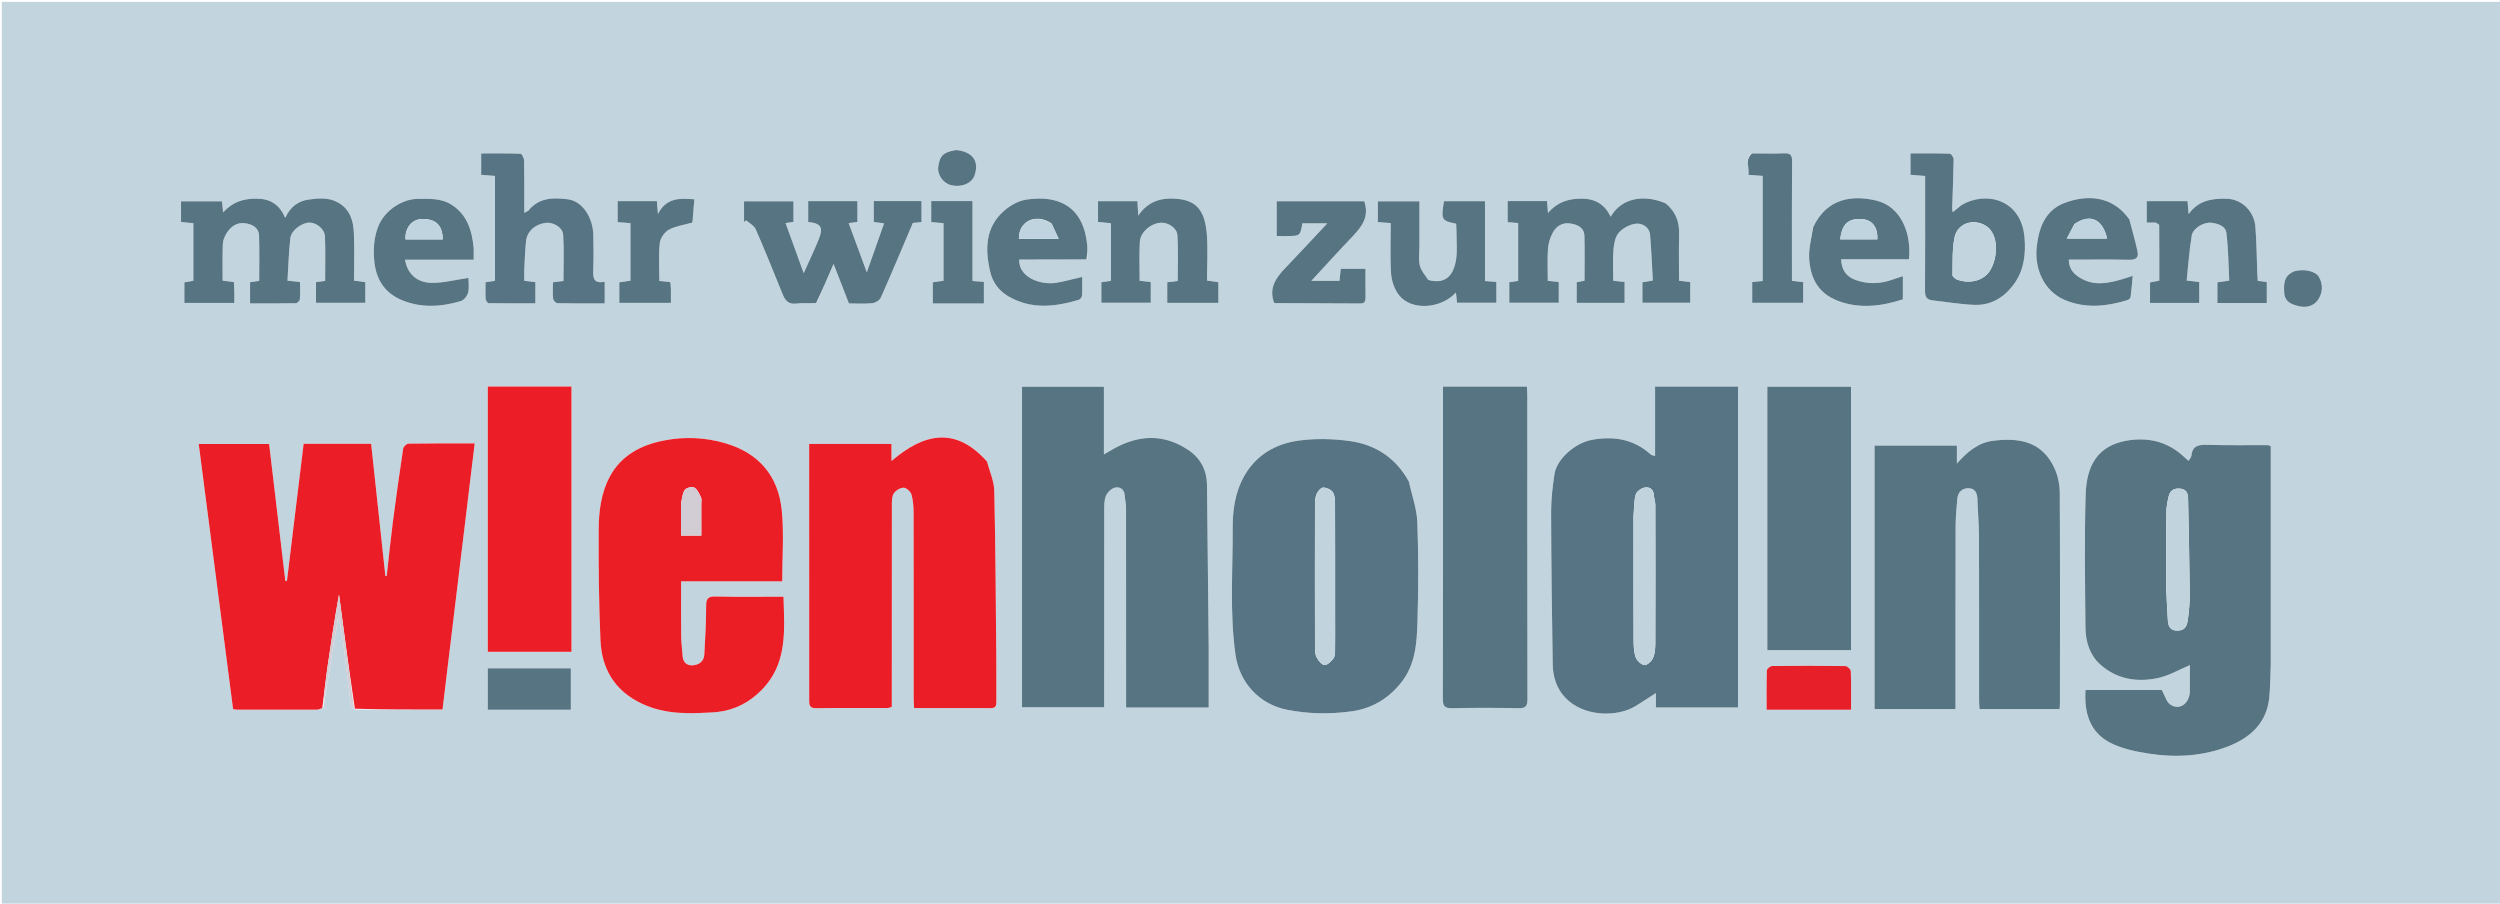 <svg version="1.1" id="Layer_1" xmlns="http://www.w3.org/2000/svg" xmlns:xlink="http://www.w3.org/1999/xlink" x="0px" y="0px"
	 width="100%" viewBox="0 0 1483 536" enable-background="new 0 0 1483 536" xml:space="preserve">
<path fill="#C2D4DE" opacity="1" stroke="none" 
	d="
M919,537 
	C612.705,537 306.909,537 1.057,537 
	C1.057,358.393 1.057,179.787 1.057,1.09 
	C495.212,1.09 989.424,1.09 1483.818,1.09 
	C1483.818,179.667 1483.818,358.333 1483.818,537 
	C1295.786,537 1107.643,537 919,537 
M210.98,420.878 
	C228.222,420.878 245.464,420.878 262.497,420.878 
	C268.901,367.916 275.213,315.71 281.581,263.041 
	C267.588,263.041 254.949,262.966 242.315,263.172 
	C241.212,263.19 239.345,264.93 239.172,266.073 
	C236.972,280.611 234.919,295.173 233.035,309.755 
	C231.664,320.363 230.6,331.01 229.399,341.639 
	C229.134,341.663 228.869,341.687 228.604,341.711 
	C225.788,315.555 222.972,289.399 220.156,263.247 
	C206.458,263.247 193.526,263.247 180.114,263.247 
	C176.792,290.551 173.498,317.63 170.204,344.71 
	C169.89,344.665 169.576,344.619 169.262,344.574 
	C166.06,317.545 162.858,290.516 159.641,263.365 
	C145.725,263.365 132.006,263.365 117.883,263.365 
	C124.713,316.051 131.484,368.282 138.267,420.601 
	C139.21,420.767 139.845,420.976 140.481,420.977 
	C156.307,421.003 172.134,421.027 187.961,420.973 
	C189.035,420.97 190.108,420.357 191.814,419.852 
	C193.55,409.022 195.259,398.187 197.029,387.362 
	C198.202,380.189 199.463,373.03 200.685,365.865 
	C202.175,371.897 203.184,377.84 203.941,383.816 
	C205.412,395.436 206.71,407.077 208.2,418.695 
	C208.3,419.47 209.41,420.116 210.98,420.878 
M1347.012,393.499 
	C1347.012,350.443 1347.012,307.386 1347.012,264.613 
	C1345.788,264.232 1345.472,264.048 1345.156,264.047 
	C1333.328,264.018 1321.494,264.225 1309.675,263.887 
	C1304.517,263.74 1300.529,264.111 1299.936,270.392 
	C1299.846,271.35 1298.912,272.229 1298.219,273.395 
	C1296.643,271.984 1295.436,270.877 1294.2,269.801 
	C1284.723,261.548 1273.441,259.322 1261.547,261.389 
	C1243.742,264.482 1237.7,276.964 1237.208,293.363 
	C1236.419,319.661 1236.86,346.002 1237.09,372.322 
	C1237.161,380.451 1239.578,388.438 1245.632,393.96 
	C1255.501,402.962 1267.821,404.977 1280.509,402.115 
	C1286.884,400.676 1292.793,397.17 1299.037,394.546 
	C1299.037,399.197 1299.036,404.181 1299.037,409.165 
	C1299.037,409.665 1299.081,410.169 1299.035,410.664 
	C1298.383,417.69 1292.771,421.51 1287.432,417.954 
	C1285.135,416.424 1284.281,412.728 1282.387,409.327 
	C1268.185,409.327 1252.803,409.327 1237.121,409.327 
	C1236.273,422.72 1239.606,434.249 1251.665,440.528 
	C1258.652,444.165 1266.939,445.834 1274.847,447.061 
	C1290.607,449.507 1306.456,448.633 1321.402,442.882 
	C1334.532,437.83 1344.596,429.13 1346.127,413.86 
	C1346.77,407.441 1346.737,400.955 1347.012,393.499 
M1030.982,282.5 
	C1030.982,264.771 1030.982,247.041 1030.982,229.35 
	C1014.232,229.35 998.327,229.35 981.798,229.35 
	C981.798,243.195 981.798,256.694 981.798,270.513 
	C980.513,270.095 979.743,270.065 979.307,269.669 
	C969.132,260.419 957.191,258.534 944.104,260.957 
	C934.392,262.755 923.52,272.207 922.144,281.112 
	C920.986,288.602 920.101,296.228 920.12,303.791 
	C920.196,333.887 920.58,363.983 921.069,394.076 
	C921.19,401.504 923.358,408.521 928.686,414.032 
	C939.484,425.202 959.174,425.594 970.166,418.867 
	C973.998,416.522 977.74,414.028 982.284,411.113 
	C982.284,414.614 982.284,417.177 982.284,419.655 
	C998.683,419.655 1014.591,419.655 1030.982,419.655 
	C1030.982,374.03 1030.982,328.765 1030.982,282.5 
M717,383.5 
	C716.667,351.545 716.351,319.59 715.989,287.635 
	C715.889,278.861 712.11,271.762 704.937,266.956 
	C690.136,257.041 675.011,257.909 659.938,266.587 
	C658.491,267.42 657.05,268.263 654.834,269.549 
	C654.834,255.457 654.834,242.522 654.834,229.404 
	C638.396,229.404 622.369,229.404 606.266,229.404 
	C606.266,293.056 606.266,356.295 606.266,419.569 
	C622.6,419.569 638.632,419.569 654.992,419.569 
	C654.992,417.31 654.993,415.493 654.992,413.676 
	C654.99,376.52 654.967,339.363 655.028,302.207 
	C655.032,299.42 655.039,296.362 656.146,293.932 
	C657.07,291.904 659.413,289.654 661.482,289.231 
	C664.269,288.661 666.988,290.131 667.179,293.891 
	C667.297,296.191 667.968,298.474 667.971,300.766 
	C668.022,338.255 668.006,375.745 668.006,413.235 
	C668.006,415.332 668.006,417.429 668.006,419.694 
	C684.669,419.694 700.567,419.694 717,419.694 
	C717,407.743 717,396.121 717,383.5 
M585.231,273.415 
	C566.808,252.809 548.104,256.96 528.825,273.484 
	C528.825,269.682 528.825,266.583 528.825,263.33 
	C512.482,263.33 496.581,263.33 479.992,263.33 
	C479.992,266.25 479.991,268.863 479.992,271.477 
	C479.998,302.47 480.004,333.463 480.009,364.456 
	C480.012,381.286 480.019,398.115 480.009,414.945 
	C480.007,417.731 479.863,420.157 484.027,420.099 
	C498.188,419.902 512.353,420.023 526.516,419.98 
	C527.273,419.978 528.029,419.591 529.012,419.32 
	C529.012,416.978 529.012,414.822 529.012,412.666 
	C529.01,374.841 528.988,337.016 529.053,299.192 
	C529.057,296.928 529.118,294.221 530.303,292.526 
	C531.486,290.836 534.155,289.244 536.105,289.32 
	C537.75,289.385 540.218,291.647 540.699,293.385 
	C541.7,297.002 541.937,300.915 541.945,304.707 
	C542.018,341.199 541.974,377.691 541.98,414.183 
	C541.981,415.964 542.129,417.746 542.231,420.036 
	C557.746,420.036 572.865,420.025 587.985,420.046 
	C590.858,420.05 591.041,418.239 591.03,416.033 
	C590.984,407.369 591.088,398.703 591.006,390.039 
	C590.695,357.079 590.531,324.115 589.804,291.164 
	C589.677,285.426 587.094,279.743 585.231,273.415 
M1111.987,303.5 
	C1111.987,342.551 1111.987,381.603 1111.987,420.634 
	C1128.458,420.634 1144.021,420.634 1160.001,420.634 
	C1160.001,418.271 1160,416.297 1160.001,414.323 
	C1160.01,380.343 1159.976,346.363 1160.072,312.383 
	C1160.087,306.931 1160.573,301.472 1161.05,296.034 
	C1161.402,292.036 1163.831,289.507 1167.824,289.622 
	C1171.635,289.731 1172.905,292.536 1173.012,296.154 
	C1173.227,303.45 1173.919,310.74 1173.943,318.033 
	C1174.049,350.514 1173.984,382.995 1173.998,415.476 
	C1173.999,417.228 1174.16,418.981 1174.241,420.631 
	C1190.434,420.631 1206.007,420.631 1221.729,420.631 
	C1221.826,419.459 1221.952,418.652 1221.952,417.844 
	C1221.972,376.036 1222.08,334.227 1221.861,292.419 
	C1221.836,287.586 1220.822,282.386 1218.839,278.002 
	C1211.576,261.952 1198.021,259.435 1182.168,261.487 
	C1173.645,262.59 1167.254,267.721 1160.823,274.959 
	C1160.823,270.515 1160.823,267.465 1160.823,264.329 
	C1144.372,264.329 1128.474,264.329 1111.987,264.329 
	C1111.987,277.276 1111.987,289.888 1111.987,303.5 
M835.462,285.182 
	C827.861,271.428 815.753,263.719 800.668,261.622 
	C790.79,260.249 780.439,260.014 770.577,261.334 
	C756.832,263.174 745.184,269.765 738.023,282.458 
	C732.645,291.992 731.187,302.733 731.236,313.181 
	C731.353,338.229 729.354,363.334 732.893,388.342 
	C735.249,404.997 747.083,417.864 763.654,421.072 
	C776.341,423.528 789.031,423.749 801.781,421.958 
	C813.787,420.273 823.372,414.58 831.03,405.078 
	C839.679,394.345 840.459,381.529 840.844,368.862 
	C841.441,349.222 841.489,329.532 840.766,309.9 
	C840.469,301.828 837.564,293.851 835.462,285.182 
M425.623,422.171 
	C435.971,421.276 444.565,416.575 451.715,409.38 
	C467.257,393.737 465.346,373.941 464.757,353.965 
	C451.014,353.965 437.716,354.176 424.431,353.849 
	C419.857,353.736 418.899,355.235 418.891,359.507 
	C418.874,369.118 418.36,378.735 417.801,388.335 
	C417.557,392.529 414.36,394.537 410.672,394.677 
	C407.488,394.798 405.122,392.885 404.92,389.17 
	C404.714,385.386 404.114,381.614 404.072,377.832 
	C403.953,367.063 404.03,356.292 404.03,344.861 
	C424.682,344.861 444.713,344.861 464.013,344.861 
	C464.013,330.418 465.101,316.545 463.758,302.911 
	C461.739,282.409 450.26,268.737 430.043,262.874 
	C418.185,259.435 406.131,258.95 394.191,261.242 
	C380.615,263.849 368.663,269.863 361.762,282.692 
	C356.547,292.387 355.21,303.255 355.143,313.984 
	C355.005,335.931 355.252,357.903 356.2,379.828 
	C356.938,396.925 364.809,409.973 380.934,417.495 
	C395.078,424.093 409.901,423.46 425.623,422.171 
M855.986,261.5 
	C855.986,312.48 856.037,363.46 855.895,414.44 
	C855.883,418.727 856.837,420.227 861.39,420.12 
	C874.544,419.81 887.714,419.841 900.87,420.106 
	C905.164,420.193 906.101,418.71 906.093,414.681 
	C905.976,354.704 906.013,294.728 906,234.751 
	C906,232.985 905.852,231.219 905.768,229.33 
	C889.021,229.33 872.791,229.33 855.986,229.33 
	C855.986,239.936 855.986,250.218 855.986,261.5 
M338.995,316.5 
	C338.995,287.437 338.995,258.375 338.995,229.304 
	C321.919,229.304 305.684,229.304 289.364,229.304 
	C289.364,281.967 289.364,334.303 289.364,386.661 
	C305.989,386.661 322.22,386.661 338.995,386.661 
	C338.995,363.377 338.995,340.438 338.995,316.5 
M1098.013,375.469 
	C1098.013,326.745 1098.013,278.021 1098.013,229.422 
	C1080.836,229.422 1064.602,229.422 1048.373,229.422 
	C1048.373,281.74 1048.373,333.629 1048.373,385.667 
	C1064.991,385.667 1081.22,385.667 1098.014,385.667 
	C1098.014,382.372 1098.014,379.413 1098.013,375.469 
M139.011,172.571 
	C138.931,170.806 138.851,169.04 138.776,167.38 
	C136.276,167.048 134.349,166.793 132.063,166.49 
	C132.063,159.087 131.887,151.95 132.167,144.832 
	C132.254,142.629 133.238,140.264 134.414,138.343 
	C136.883,134.309 140.634,131.738 145.489,132.44 
	C149.557,133.029 153.507,134.951 153.671,139.778 
	C153.974,148.69 153.757,157.619 153.757,166.584 
	C151.668,166.909 150.079,167.156 148.335,167.427 
	C148.335,171.607 148.335,175.506 148.335,179.979 
	C157.599,179.979 166.549,180.044 175.495,179.874 
	C176.34,179.858 177.803,178.421 177.874,177.554 
	C178.153,174.153 177.988,170.717 177.988,167.359 
	C175.278,167.044 173.36,166.822 170.534,166.494 
	C171.081,157.816 171.277,149.399 172.268,141.078 
	C172.806,136.559 179.237,132.032 183.562,132.035 
	C187.692,132.037 192.554,135.807 192.757,140.249 
	C193.156,149.003 192.874,157.789 192.874,166.632 
	C190.736,166.92 189.137,167.135 187.455,167.362 
	C187.455,171.644 187.455,175.668 187.455,179.638 
	C197.48,179.638 207.056,179.638 216.702,179.638 
	C216.702,175.34 216.702,171.424 216.702,167.396 
	C214.373,167.078 212.315,166.797 210.013,166.483 
	C210.013,156.79 210.319,147.462 209.913,138.165 
	C209.605,131.092 207.777,124.467 200.949,120.373 
	C195.198,116.925 189.014,117.564 183.001,118.395 
	C176.913,119.236 172.127,122.7 169.209,129.256 
	C165.735,121.254 160.334,117.876 152.141,117.833 
	C144.419,117.792 137.924,119.748 132.361,126.018 
	C132.073,123.28 131.872,121.374 131.666,119.414 
	C123.392,119.414 115.356,119.414 107.391,119.414 
	C107.391,123.793 107.391,127.702 107.391,131.678 
	C110.022,131.938 112.281,132.16 114.713,132.4 
	C114.713,143.991 114.713,155.231 114.713,166.527 
	C112.689,166.9 110.974,167.216 109.369,167.512 
	C109.369,171.767 109.369,175.676 109.369,179.699 
	C119.322,179.699 128.895,179.699 139.011,179.699 
	C139.011,177.427 139.011,175.468 139.011,172.571 
M987.817,120.44 
	C977.839,115.984 962.856,115.753 955.445,128.556 
	C951.922,121.3 946.459,117.844 938.137,117.83 
	C930.186,117.816 923.621,119.986 918.268,126.347 
	C918.043,123.659 917.867,121.563 917.677,119.284 
	C909.708,119.284 902.142,119.284 894.338,119.284 
	C894.338,123.642 894.338,127.688 894.338,131.791 
	C896.62,131.98 898.553,132.14 900.575,132.308 
	C900.575,143.998 900.575,155.356 900.575,166.652 
	C898.545,166.948 896.953,167.181 895.308,167.421 
	C895.308,171.65 895.308,175.558 895.308,179.58 
	C905.325,179.58 915.013,179.58 924.646,179.58 
	C924.646,175.206 924.646,171.288 924.646,167.304 
	C922.375,167.062 920.448,166.857 918.138,166.611 
	C918.138,160.061 917.835,153.756 918.263,147.502 
	C918.482,144.306 919.563,140.966 921.054,138.108 
	C923.076,134.232 926.814,131.892 931.212,132.522 
	C935.329,133.112 939.718,134.672 939.867,139.946 
	C940.115,148.728 939.934,157.523 939.934,166.52 
	C938.154,166.853 936.759,167.114 935.295,167.388 
	C935.295,171.617 935.295,175.527 935.295,179.648 
	C944.972,179.648 954.339,179.648 963.701,179.648 
	C963.701,175.348 963.701,171.423 963.701,167.344 
	C961.363,167.067 959.317,166.824 956.959,166.544 
	C956.959,160.151 956.6,154.145 957.095,148.209 
	C957.389,144.674 958.115,140.434 960.301,137.992 
	C962.765,135.241 966.99,132.982 970.629,132.68 
	C974.109,132.392 978.404,134.632 978.813,139.228 
	C979.617,148.246 979.93,157.307 980.449,166.394 
	C977.727,166.872 976.013,167.173 974.28,167.478 
	C974.28,171.725 974.28,175.642 974.28,179.589 
	C983.953,179.589 993.321,179.589 1002.655,179.589 
	C1002.655,175.235 1002.655,171.32 1002.655,167.34 
	C1000.384,167.074 998.456,166.848 996.008,166.561 
	C996.008,157.215 995.827,148.096 996.065,138.989 
	C996.256,131.691 994.099,125.609 987.817,120.44 
M484.567,179.564 
	C487.815,172.023 491.062,164.481 494.472,156.561 
	C497.624,164.668 500.595,172.313 503.586,180.007 
	C508.485,180.007 513.01,180.333 517.447,179.85 
	C519.281,179.651 521.808,178.107 522.518,176.508 
	C529.027,161.86 535.206,147.066 541.513,132.24 
	C543.204,132.071 544.823,131.91 546.635,131.729 
	C546.635,127.487 546.635,123.441 546.635,119.292 
	C537.018,119.292 527.781,119.292 518.326,119.292 
	C518.326,123.658 518.326,127.713 518.326,131.669 
	C520.407,131.955 522.134,132.193 524.427,132.508 
	C521.024,142.154 517.801,151.29 514.191,161.523 
	C510.339,151.075 506.927,141.82 503.427,132.325 
	C505.312,132.09 506.898,131.892 508.62,131.677 
	C508.62,127.474 508.62,123.423 508.62,119.317 
	C498.658,119.317 489.083,119.317 479.421,119.317 
	C479.421,123.683 479.421,127.708 479.421,131.679 
	C486.877,132.441 488.481,134.776 485.819,141.565 
	C483.253,148.11 480.142,154.442 476.747,162.04 
	C472.925,151.459 469.498,141.975 466.013,132.326 
	C467.837,132.046 469.254,131.829 470.678,131.611 
	C470.678,127.387 470.678,123.475 470.678,119.415 
	C460.653,119.415 450.963,119.415 441.363,119.415 
	C441.363,123.8 441.363,127.722 441.363,131.644 
	C441.787,131.324 442.212,131.004 442.637,130.684 
	C444.569,132.437 447.342,133.824 448.294,136.006 
	C453.855,148.738 459.016,161.647 464.251,174.52 
	C465.743,178.189 467.694,180.651 472.297,180.089 
	C476.074,179.628 479.943,179.925 484.567,179.564 
M310.978,159.426 
	C311.317,153.976 311.476,148.507 312.043,143.081 
	C312.66,137.166 317.503,132.901 323.907,132.173 
	C328.071,131.7 333.764,134.858 334.05,139.135 
	C334.662,148.284 334.237,157.502 334.237,166.689 
	C332.15,166.945 330.244,167.178 327.994,167.453 
	C327.994,170.945 327.78,174.106 328.117,177.207 
	C328.226,178.213 329.759,179.845 330.669,179.865 
	C339.933,180.062 349.202,179.985 358.709,179.985 
	C358.709,175.429 358.709,171.527 358.709,167.145 
	C351.329,168.567 351.791,163.941 351.948,159.159 
	C352.16,152.673 352.084,146.174 351.977,139.682 
	C351.798,128.903 345.389,119.284 336.941,118.233 
	C328.457,117.178 319.849,117.049 313.612,124.75 
	C313.18,125.283 312.36,125.502 311.002,126.276 
	C311.002,123.888 311.003,122.279 311.002,120.669 
	C310.996,112.178 311.088,103.686 310.885,95.2 
	C310.851,93.791 309.575,91.233 308.795,91.203 
	C301.043,90.902 293.274,91.021 285.444,91.021 
	C285.444,95.683 285.444,99.704 285.444,103.721 
	C288.496,103.959 291.078,104.16 293.633,104.358 
	C293.633,125.427 293.633,145.979 293.633,166.601 
	C291.683,166.891 290.088,167.129 288.007,167.439 
	C288.007,170.919 287.877,174.217 288.096,177.492 
	C288.153,178.346 289.284,179.827 289.942,179.838 
	C299.179,179.993 308.419,179.944 317.588,179.944 
	C317.588,175.201 317.588,171.298 317.588,167.371 
	C315.275,167.089 313.357,166.856 310.972,166.566 
	C310.972,164.32 310.972,162.356 310.978,159.426 
M1163.279,121.827 
	C1161.727,123.106 1160.175,124.385 1158.347,125.892 
	C1158.221,124.923 1158.012,124.15 1158.036,123.384 
	C1158.34,113.779 1158.761,104.175 1158.897,94.568 
	C1158.914,93.392 1157.485,91.192 1156.669,91.165 
	C1148.924,90.903 1141.167,91.009 1133.311,91.009 
	C1133.311,95.654 1133.311,99.56 1133.311,103.707 
	C1136.336,103.942 1139.047,104.153 1141.988,104.381 
	C1141.988,106.784 1141.988,108.605 1141.988,110.426 
	C1141.989,131.07 1142.069,151.715 1141.91,172.357 
	C1141.884,175.764 1142.696,177.761 1146.236,178.156 
	C1154.576,179.088 1162.894,180.536 1171.256,180.856 
	C1181.292,181.24 1189.119,176.225 1194.841,168.285 
	C1200.757,160.077 1201.769,150.411 1200.93,140.73 
	C1198.993,118.387 1178.35,113.067 1163.279,121.827 
M1279.268,132.072 
	C1279.814,132.584 1280.831,133.092 1280.835,133.609 
	C1280.927,144.554 1280.905,155.499 1280.905,166.469 
	C1278.713,166.897 1276.997,167.231 1275.396,167.544 
	C1275.396,171.783 1275.396,175.682 1275.396,179.696 
	C1285.361,179.696 1294.934,179.696 1304.591,179.696 
	C1304.591,175.334 1304.591,171.304 1304.591,167.331 
	C1302.25,167.045 1300.319,166.81 1297.137,166.422 
	C1298.108,157.32 1298.684,148.452 1300.141,139.732 
	C1300.865,135.393 1307.193,131.614 1311.789,132.141 
	C1315.599,132.578 1320.169,134.048 1320.674,138.049 
	C1321.862,147.475 1321.9,157.046 1322.398,166.462 
	C1319.209,166.914 1317.291,167.186 1315.359,167.46 
	C1315.359,171.694 1315.359,175.594 1315.359,179.73 
	C1325.281,179.73 1334.853,179.73 1344.656,179.73 
	C1344.656,175.392 1344.656,171.34 1344.656,167.329 
	C1342.715,167.061 1341.118,166.841 1339.293,166.59 
	C1339.2,165.053 1339.097,163.76 1339.046,162.465 
	C1338.687,153.18 1338.601,143.875 1337.906,134.615 
	C1337.296,126.485 1330.904,117.938 1320.248,117.841 
	C1311.619,117.763 1303.953,119.048 1298.282,127.008 
	C1298.018,123.852 1297.831,121.606 1297.641,119.33 
	C1289.277,119.33 1281.375,119.33 1273.443,119.33 
	C1273.443,123.713 1273.443,127.742 1273.443,132.023 
	C1275.378,132.023 1276.869,132.023 1279.268,132.072 
M659.012,146.506 
	C659.012,153.252 659.012,159.997 659.012,166.588 
	C656.529,166.95 654.939,167.182 653.32,167.418 
	C653.32,171.658 653.32,175.57 653.32,179.575 
	C663.342,179.575 673.033,179.575 682.635,179.575 
	C682.635,175.194 682.635,171.278 682.635,167.345 
	C680.34,167.069 678.412,166.838 676.041,166.553 
	C676.041,158.664 675.713,151.024 676.148,143.428 
	C676.481,137.599 682.864,132.332 688.774,132.109 
	C693.006,131.95 698.186,135.217 698.456,139.586 
	C699.014,148.604 698.624,157.68 698.624,166.647 
	C696.166,166.966 694.252,167.214 692.415,167.453 
	C692.415,171.778 692.415,175.672 692.415,179.672 
	C702.723,179.672 712.623,179.672 722.736,179.672 
	C722.736,175.408 722.736,171.496 722.736,167.419 
	C720.443,167.085 718.386,166.785 716.015,166.44 
	C716.015,156.993 716.612,147.809 715.875,138.732 
	C714.781,125.262 709.925,119.288 699.338,118.066 
	C689.98,116.986 681.462,118.681 675.19,127.919 
	C674.998,124.314 674.863,121.798 674.734,119.366 
	C666.555,119.366 658.985,119.366 651.355,119.366 
	C651.355,123.694 651.355,127.6 651.355,131.646 
	C653.936,131.908 656.19,132.138 659.01,132.424 
	C659.01,136.933 659.01,141.222 659.012,146.506 
M846.845,165.926 
	C845.235,163.099 842.88,160.437 842.207,157.402 
	C841.396,153.749 842.013,149.779 842.013,145.946 
	C842.013,137.166 842.013,128.386 842.013,119.414 
	C833.359,119.414 825.34,119.414 817.345,119.414 
	C817.345,123.772 817.345,127.693 817.345,131.755 
	C819.947,131.953 822.211,132.126 824.987,132.337 
	C824.987,142.549 824.518,152.537 825.202,162.445 
	C825.503,166.798 827.237,171.706 829.91,175.115 
	C837.155,184.357 854.602,183.363 863.653,173.528 
	C863.89,175.648 864.099,177.52 864.332,179.597 
	C872.242,179.597 879.946,179.597 887.645,179.597 
	C887.645,175.253 887.645,171.33 887.645,167.244 
	C885.392,167.069 883.461,166.919 880.891,166.72 
	C880.891,150.78 880.891,135.067 880.891,119.352 
	C872.315,119.352 864.408,119.352 856.573,119.352 
	C854.748,130.358 855.092,131.002 863.767,132.687 
	C863.839,134.212 863.982,135.834 863.98,137.456 
	C863.972,142.953 864.541,148.542 863.74,153.926 
	C862.159,164.555 856.342,168.638 846.845,165.926 
M1075.375,135.14 
	C1074.585,141.167 1072.869,147.245 1073.196,153.211 
	C1073.904,166.164 1079.511,174.317 1090.15,178.417 
	C1102.95,183.35 1116.023,181.726 1128.777,177.568 
	C1128.777,172.88 1128.777,168.624 1128.777,163.849 
	C1126.519,164.581 1124.633,165.128 1122.793,165.8 
	C1115.551,168.447 1108.298,168.72 1100.961,166.163 
	C1095.318,164.197 1092.382,160.276 1092.161,153.795 
	C1105.588,153.795 1119.004,153.795 1132.368,153.795 
	C1134.02,138.295 1127.557,122.433 1113.033,118.983 
	C1099.344,115.73 1083.812,117.145 1075.375,135.14 
M281.003,146.66 
	C279.971,136.432 277.008,127.201 267.693,121.349 
	C261.572,117.503 254.697,117.944 247.884,117.971 
	C238.369,118.009 228.205,125.021 224.582,133.839 
	C221.884,140.405 221.4,147.103 221.945,154.098 
	C222.822,165.358 227.902,173.693 238.406,178.043 
	C249.912,182.809 261.76,182.094 273.421,178.571 
	C275.245,178.02 277.209,175.497 277.698,173.535 
	C278.423,170.627 277.886,167.406 277.886,164.858 
	C270.203,165.963 263.073,167.894 255.975,167.782 
	C247.104,167.641 241.603,162.23 240.266,154.089 
	C253.718,154.089 267.084,154.089 281.003,154.089 
	C281.003,151.48 281.003,149.531 281.003,146.66 
M1262.935,129.744 
	C1252.812,115.548 1237.271,115.553 1224.538,120.44 
	C1212.945,124.889 1209.3,135.631 1208.147,146.865 
	C1206.923,158.789 1211.93,172.541 1224.939,177.989 
	C1237.123,183.092 1249.52,181.845 1261.812,178.077 
	C1262.619,177.83 1263.76,177.029 1263.852,176.362 
	C1264.4,172.37 1264.685,168.342 1265.124,163.624 
	C1262.51,164.474 1260.808,165.083 1259.075,165.582 
	C1251.002,167.903 1242.873,169.734 1234.909,165.392 
	C1230.644,163.066 1227.239,159.926 1227.209,154.015 
	C1239.458,154.015 1251.272,153.837 1263.076,154.112 
	C1267.172,154.207 1268.805,152.766 1267.958,148.985 
	C1266.563,142.755 1264.841,136.599 1262.935,129.744 
M644.928,153.743 
	C644.944,150.917 645.211,148.067 644.937,145.269 
	C642.725,122.715 628.249,115.435 608.712,118.429 
	C604.248,119.113 599.56,121.686 596.054,124.661 
	C584.221,134.703 584.251,148.172 587.51,161.691 
	C588.877,167.362 592.503,172.465 598.018,175.7 
	C611.636,183.688 625.713,182.086 639.91,177.852 
	C640.761,177.598 641.81,176.265 641.863,175.381 
	C642.082,171.683 641.955,167.965 641.955,164.272 
	C636.268,165.579 631.512,166.917 626.668,167.733 
	C617.188,169.332 604.023,164.391 604.61,153.942 
	C617.738,153.942 630.89,153.942 644.928,153.743 
M763.48,140.014 
	C771.308,139.99 771.308,139.99 772.548,132.497 
	C776.981,132.497 781.426,132.497 787.353,132.497 
	C778.467,141.959 770.612,150.464 762.595,158.814 
	C757.014,164.628 752.567,170.692 755.716,179.453 
	C755.874,179.534 756.159,179.804 756.445,179.805 
	C773.255,179.883 790.066,179.908 806.876,180.027 
	C809.755,180.047 810.058,178.436 810.032,176.176 
	C809.967,170.604 810.011,165.031 810.011,159.447 
	C805.343,159.447 800.311,159.447 795.349,159.447 
	C795.055,162.187 794.815,164.435 794.584,166.592 
	C788.982,166.592 783.819,166.592 777.886,166.592 
	C786.428,157.362 794.294,148.63 802.426,140.154 
	C808.034,134.31 812.393,128.268 809.261,119.391 
	C792.029,119.391 774.687,119.391 757.335,119.391 
	C757.335,126.379 757.335,132.955 757.335,140.017 
	C759.297,140.017 760.923,140.017 763.48,140.014 
M1038.847,91.03 
	C1034.77,94.974 1037.951,99.462 1037.136,103.705 
	C1040.479,103.957 1043.062,104.152 1045.639,104.346 
	C1045.639,125.407 1045.639,145.953 1045.639,166.668 
	C1043.366,166.906 1041.438,167.107 1039.408,167.32 
	C1039.408,171.618 1039.408,175.644 1039.408,179.628 
	C1049.73,179.628 1059.626,179.628 1069.645,179.628 
	C1069.645,175.327 1069.645,171.428 1069.645,167.352 
	C1067.403,167.11 1065.483,166.903 1062.974,166.633 
	C1062.974,164.314 1062.974,162.191 1062.974,160.067 
	C1062.971,138.594 1062.872,117.121 1063.055,95.649 
	C1063.087,91.832 1061.985,90.77 1058.258,90.952 
	C1052.115,91.252 1045.945,91.012 1038.847,91.03 
M373.987,138.616 
	C373.987,147.884 373.987,157.153 373.987,166.508 
	C371.335,166.894 369.282,167.192 367.372,167.47 
	C367.372,171.795 367.372,175.7 367.372,179.663 
	C377.654,179.663 387.551,179.663 397.991,179.663 
	C397.991,176.685 398.026,174.062 397.976,171.44 
	C397.952,170.152 397.773,168.867 397.647,167.372 
	C395.479,167.137 393.555,166.929 391.125,166.666 
	C391.125,159.056 390.627,151.573 391.375,144.217 
	C391.666,141.352 394.177,137.702 396.718,136.309 
	C400.765,134.09 405.684,133.461 410.745,132.014 
	C411.055,128.331 411.468,123.445 411.908,118.219 
	C403.399,117.598 395.308,117.053 390.284,126.943 
	C390.027,123.718 389.854,121.549 389.677,119.327 
	C381.607,119.327 374.046,119.327 366.389,119.327 
	C366.389,123.727 366.389,127.766 366.389,131.764 
	C369.057,131.978 371.319,132.159 373.987,132.374 
	C373.987,134.387 373.987,136.021 373.987,138.616 
M564.521,180.014 
	C570.931,180.014 577.342,180.014 583.634,180.014 
	C583.634,175.19 583.634,171.27 583.634,167.227 
	C581.353,167.044 579.425,166.888 576.885,166.683 
	C576.885,150.75 576.885,135.063 576.885,119.286 
	C568.339,119.286 560.437,119.286 552.396,119.286 
	C552.396,123.628 552.396,127.659 552.396,131.744 
	C555.052,131.975 557.3,132.17 559.706,132.378 
	C559.706,143.996 559.706,155.217 559.706,166.558 
	C557.361,166.891 555.301,167.184 553.333,167.464 
	C553.333,171.738 553.333,175.645 553.333,180.014 
	C556.948,180.014 560.238,180.014 564.521,180.014 
M1071.5,421.008 
	C1080.245,421.008 1088.991,421.008 1098.044,421.008 
	C1098.044,412.764 1098.181,405.448 1097.896,398.147 
	C1097.853,397.051 1095.848,395.131 1094.728,395.115 
	C1080.244,394.908 1065.756,394.92 1051.271,395.093 
	C1050.161,395.106 1048.146,396.723 1048.115,397.647 
	C1047.856,405.235 1047.969,412.834 1047.969,421.008 
	C1055.927,421.008 1063.214,421.008 1071.5,421.008 
M296.581,421.007 
	C310.617,421.007 324.653,421.007 338.616,421.007 
	C338.616,412.254 338.616,404.367 338.616,396.465 
	C321.897,396.465 305.577,396.465 289.357,396.465 
	C289.357,404.808 289.357,412.704 289.357,421.007 
	C291.678,421.007 293.641,421.007 296.581,421.007 
M1360.841,161.013 
	C1354.64,163.28 1354.697,168.435 1354.991,173.697 
	C1355.281,178.891 1359.061,180.452 1363.234,181.534 
	C1367.718,182.698 1372.125,181.776 1374.769,178.223 
	C1377.854,174.078 1378.284,168.919 1375.544,164.193 
	C1373.595,160.832 1366.741,159.352 1360.841,161.013 
M566.647,88.995 
	C559.486,90.291 557.518,92.235 556.564,98.954 
	C555.923,103.471 559.35,108.537 563.864,109.745 
	C570.117,111.417 576.458,108.881 578.115,104.045 
	C581.003,95.615 577.044,90.008 566.647,88.995 
z"/>
<path fill="#EB1D27" opacity="1" stroke="none" 
	d="
M191.182,420.028 
	C190.108,420.357 189.035,420.97 187.961,420.973 
	C172.134,421.027 156.307,421.003 140.481,420.977 
	C139.845,420.976 139.21,420.767 138.267,420.601 
	C131.484,368.282 124.713,316.051 117.883,263.365 
	C132.006,263.365 145.725,263.365 159.641,263.365 
	C162.858,290.516 166.06,317.545 169.262,344.574 
	C169.576,344.619 169.89,344.665 170.204,344.71 
	C173.498,317.63 176.792,290.551 180.114,263.247 
	C193.526,263.247 206.458,263.247 220.156,263.247 
	C222.972,289.399 225.788,315.555 228.604,341.711 
	C228.869,341.687 229.134,341.663 229.399,341.639 
	C230.6,331.01 231.664,320.363 233.035,309.755 
	C234.919,295.173 236.972,280.611 239.172,266.073 
	C239.345,264.93 241.212,263.19 242.315,263.172 
	C254.949,262.966 267.588,263.041 281.581,263.041 
	C275.213,315.71 268.901,367.916 262.497,420.878 
	C245.464,420.878 228.222,420.878 210.517,420.423 
	C207.07,397.539 204.085,375.11 201.101,352.682 
	C198.522,367.08 196.328,381.29 194.29,395.522 
	C193.123,403.672 192.21,411.858 191.182,420.028 
z"/>
<path fill="#577483" opacity="1" stroke="none" 
	d="
M1347.012,393.999 
	C1346.737,400.955 1346.77,407.441 1346.127,413.86 
	C1344.596,429.13 1334.532,437.83 1321.402,442.882 
	C1306.456,448.633 1290.607,449.507 1274.847,447.061 
	C1266.939,445.834 1258.652,444.165 1251.665,440.528 
	C1239.606,434.249 1236.273,422.72 1237.121,409.327 
	C1252.803,409.327 1268.185,409.327 1282.387,409.327 
	C1284.281,412.728 1285.135,416.424 1287.432,417.954 
	C1292.771,421.51 1298.383,417.69 1299.035,410.664 
	C1299.081,410.169 1299.037,409.665 1299.037,409.165 
	C1299.036,404.181 1299.037,399.197 1299.037,394.546 
	C1292.793,397.17 1286.884,400.676 1280.509,402.115 
	C1267.821,404.977 1255.501,402.962 1245.632,393.96 
	C1239.578,388.438 1237.161,380.451 1237.09,372.322 
	C1236.86,346.002 1236.419,319.661 1237.208,293.363 
	C1237.7,276.964 1243.742,264.482 1261.547,261.389 
	C1273.441,259.322 1284.723,261.548 1294.2,269.801 
	C1295.436,270.877 1296.643,271.984 1298.219,273.395 
	C1298.912,272.229 1299.846,271.35 1299.936,270.392 
	C1300.529,264.111 1304.517,263.74 1309.675,263.887 
	C1321.494,264.225 1333.328,264.018 1345.156,264.047 
	C1345.472,264.048 1345.788,264.232 1347.012,264.613 
	C1347.012,307.386 1347.012,350.443 1347.012,393.999 
M1285.005,349.497 
	C1285.316,355.627 1285.558,361.762 1285.964,367.886 
	C1286.206,371.521 1287.306,374.208 1291.947,374.078 
	C1296.612,373.947 1297.395,370.605 1297.844,367.454 
	C1298.591,362.219 1299.003,356.884 1298.951,351.597 
	C1298.771,332.974 1298.354,314.352 1297.971,295.731 
	C1297.908,292.696 1297.052,290.246 1293.289,289.869 
	C1289.723,289.511 1287.357,290.864 1286.531,294.204 
	C1285.74,297.401 1285.099,300.727 1285.065,304.003 
	C1284.915,318.833 1285.003,333.666 1285.005,349.497 
z"/>
<path fill="#577484" opacity="1" stroke="none" 
	d="
M1030.982,283 
	C1030.982,328.765 1030.982,374.03 1030.982,419.655 
	C1014.591,419.655 998.683,419.655 982.284,419.655 
	C982.284,417.177 982.284,414.614 982.284,411.113 
	C977.74,414.028 973.998,416.522 970.166,418.867 
	C959.174,425.594 939.484,425.202 928.686,414.032 
	C923.358,408.521 921.19,401.504 921.069,394.076 
	C920.58,363.983 920.196,333.887 920.12,303.791 
	C920.101,296.228 920.986,288.602 922.144,281.112 
	C923.52,272.207 934.392,262.755 944.104,260.957 
	C957.191,258.534 969.132,260.419 979.307,269.669 
	C979.743,270.065 980.513,270.095 981.798,270.513 
	C981.798,256.694 981.798,243.195 981.798,229.35 
	C998.327,229.35 1014.232,229.35 1030.982,229.35 
	C1030.982,247.041 1030.982,264.771 1030.982,283 
M969,306.539 
	C969,330.689 968.958,354.84 969.046,378.99 
	C969.06,382.597 969.129,386.385 970.234,389.739 
	C970.911,391.794 973.451,394.217 975.457,394.53 
	C976.969,394.765 979.72,392.247 980.555,390.353 
	C981.707,387.74 981.925,384.563 981.935,381.625 
	C982.028,354.31 982.012,326.995 981.946,299.68 
	C981.941,297.585 981.165,295.503 981.006,293.395 
	C980.736,289.818 978.085,288.717 975.501,289.237 
	C973.517,289.636 970.823,291.556 970.335,293.322 
	C969.258,297.225 969.372,301.458 969,306.539 
z"/>
<path fill="#577483" opacity="1" stroke="none" 
	d="
M717,384 
	C717,396.121 717,407.743 717,419.694 
	C700.567,419.694 684.669,419.694 668.006,419.694 
	C668.006,417.429 668.006,415.332 668.006,413.235 
	C668.006,375.745 668.022,338.255 667.971,300.766 
	C667.968,298.474 667.297,296.191 667.179,293.891 
	C666.988,290.131 664.269,288.661 661.482,289.231 
	C659.413,289.654 657.07,291.904 656.146,293.932 
	C655.039,296.362 655.032,299.42 655.028,302.207 
	C654.967,339.363 654.99,376.52 654.992,413.676 
	C654.993,415.493 654.992,417.31 654.992,419.569 
	C638.632,419.569 622.6,419.569 606.266,419.569 
	C606.266,356.295 606.266,293.056 606.266,229.404 
	C622.369,229.404 638.396,229.404 654.834,229.404 
	C654.834,242.522 654.834,255.457 654.834,269.549 
	C657.05,268.263 658.491,267.42 659.938,266.587 
	C675.011,257.909 690.136,257.041 704.937,266.956 
	C712.11,271.762 715.889,278.861 715.989,287.635 
	C716.351,319.59 716.667,351.545 717,384 
z"/>
<path fill="#EB1E27" opacity="1" stroke="none" 
	d="
M585.438,273.725 
	C587.094,279.743 589.677,285.426 589.804,291.164 
	C590.531,324.115 590.695,357.079 591.006,390.039 
	C591.088,398.703 590.984,407.369 591.03,416.033 
	C591.041,418.239 590.858,420.05 587.985,420.046 
	C572.865,420.025 557.746,420.036 542.231,420.036 
	C542.129,417.746 541.981,415.964 541.98,414.183 
	C541.974,377.691 542.018,341.199 541.945,304.707 
	C541.937,300.915 541.7,297.002 540.699,293.385 
	C540.218,291.647 537.75,289.385 536.105,289.32 
	C534.155,289.244 531.486,290.836 530.303,292.526 
	C529.118,294.221 529.057,296.928 529.053,299.192 
	C528.988,337.016 529.01,374.841 529.012,412.666 
	C529.012,414.822 529.012,416.978 529.012,419.32 
	C528.029,419.591 527.273,419.978 526.516,419.98 
	C512.353,420.023 498.188,419.902 484.027,420.099 
	C479.863,420.157 480.007,417.731 480.009,414.945 
	C480.019,398.115 480.012,381.286 480.009,364.456 
	C480.004,333.463 479.998,302.47 479.992,271.477 
	C479.991,268.863 479.992,266.25 479.992,263.33 
	C496.581,263.33 512.482,263.33 528.825,263.33 
	C528.825,266.583 528.825,269.682 528.825,273.484 
	C548.104,256.96 566.808,252.809 585.438,273.725 
z"/>
<path fill="#577483" opacity="1" stroke="none" 
	d="
M1111.987,303 
	C1111.987,289.888 1111.987,277.276 1111.987,264.329 
	C1128.474,264.329 1144.372,264.329 1160.823,264.329 
	C1160.823,267.465 1160.823,270.515 1160.823,274.959 
	C1167.254,267.721 1173.645,262.59 1182.168,261.487 
	C1198.021,259.435 1211.576,261.952 1218.839,278.002 
	C1220.822,282.386 1221.836,287.586 1221.861,292.419 
	C1222.08,334.227 1221.972,376.036 1221.952,417.844 
	C1221.952,418.652 1221.826,419.459 1221.729,420.631 
	C1206.007,420.631 1190.434,420.631 1174.241,420.631 
	C1174.16,418.981 1173.999,417.228 1173.998,415.476 
	C1173.984,382.995 1174.049,350.514 1173.943,318.033 
	C1173.919,310.74 1173.227,303.45 1173.012,296.154 
	C1172.905,292.536 1171.635,289.731 1167.824,289.622 
	C1163.831,289.507 1161.402,292.036 1161.05,296.034 
	C1160.573,301.472 1160.087,306.931 1160.072,312.383 
	C1159.976,346.363 1160.01,380.343 1160.001,414.323 
	C1160,416.297 1160.001,418.271 1160.001,420.634 
	C1144.021,420.634 1128.458,420.634 1111.987,420.634 
	C1111.987,381.603 1111.987,342.551 1111.987,303 
z"/>
<path fill="#577484" opacity="1" stroke="none" 
	d="
M835.654,285.506 
	C837.564,293.851 840.469,301.828 840.766,309.9 
	C841.489,329.532 841.441,349.222 840.844,368.862 
	C840.459,381.529 839.679,394.345 831.03,405.078 
	C823.372,414.58 813.787,420.273 801.781,421.958 
	C789.031,423.749 776.341,423.528 763.654,421.072 
	C747.083,417.864 735.249,404.997 732.893,388.342 
	C729.354,363.334 731.353,338.229 731.236,313.181 
	C731.187,302.733 732.645,291.992 738.023,282.458 
	C745.184,269.765 756.832,263.174 770.577,261.334 
	C780.439,260.014 790.79,260.249 800.668,261.622 
	C815.753,263.719 827.861,271.428 835.654,285.506 
M791.988,364.5 
	C791.988,342.524 792.024,320.549 791.935,298.573 
	C791.925,296.311 791.779,293.627 790.584,291.916 
	C789.515,290.384 786.913,289.244 784.978,289.23 
	C783.669,289.221 781.854,291.236 781.152,292.756 
	C780.288,294.622 780.056,296.915 780.052,299.025 
	C779.988,327.494 779.992,355.962 780.055,384.43 
	C780.06,386.361 780.214,388.554 781.129,390.149 
	C782.178,391.978 784.112,394.431 785.737,394.488 
	C787.458,394.55 789.585,392.366 790.928,390.68 
	C791.831,389.547 791.934,387.578 791.957,385.977 
	C792.056,379.152 791.993,372.326 791.988,364.5 
z"/>
<path fill="#EB1E26" opacity="1" stroke="none" 
	d="
M425.225,422.373 
	C409.901,423.46 395.078,424.093 380.934,417.495 
	C364.809,409.973 356.938,396.925 356.2,379.828 
	C355.252,357.903 355.005,335.931 355.143,313.984 
	C355.21,303.255 356.547,292.387 361.762,282.692 
	C368.663,269.863 380.615,263.849 394.191,261.242 
	C406.131,258.95 418.185,259.435 430.043,262.874 
	C450.26,268.737 461.739,282.409 463.758,302.911 
	C465.101,316.545 464.013,330.418 464.013,344.861 
	C444.713,344.861 424.682,344.861 404.03,344.861 
	C404.03,356.292 403.953,367.063 404.072,377.832 
	C404.114,381.614 404.714,385.386 404.92,389.17 
	C405.122,392.885 407.488,394.798 410.672,394.677 
	C414.36,394.537 417.557,392.529 417.801,388.335 
	C418.36,378.735 418.874,369.118 418.891,359.507 
	C418.899,355.235 419.857,353.736 424.431,353.849 
	C437.716,354.176 451.014,353.965 464.757,353.965 
	C465.346,373.941 467.257,393.737 451.715,409.38 
	C444.565,416.575 435.971,421.276 425.225,422.373 
M403.969,298.816 
	C403.969,305.083 403.969,311.349 403.969,317.703 
	C408.281,317.703 411.858,317.703 416.028,317.703 
	C416.028,311.126 416.033,304.839 416.024,298.552 
	C416.022,297.387 416.33,296.042 415.86,295.095 
	C414.809,292.974 413.762,290.372 411.931,289.283 
	C410.656,288.525 407.226,289.311 406.283,290.559 
	C404.826,292.489 404.672,295.402 403.969,298.816 
z"/>
<path fill="#577483" opacity="1" stroke="none" 
	d="
M855.986,261 
	C855.986,250.218 855.986,239.936 855.986,229.33 
	C872.791,229.33 889.021,229.33 905.768,229.33 
	C905.852,231.219 906,232.985 906,234.751 
	C906.013,294.728 905.976,354.704 906.093,414.681 
	C906.101,418.71 905.164,420.193 900.87,420.106 
	C887.714,419.841 874.544,419.81 861.39,420.12 
	C856.837,420.227 855.883,418.727 855.895,414.44 
	C856.037,363.46 855.986,312.48 855.986,261 
z"/>
<path fill="#EC1D26" opacity="1" stroke="none" 
	d="
M338.995,317 
	C338.995,340.438 338.995,363.377 338.995,386.661 
	C322.22,386.661 305.989,386.661 289.364,386.661 
	C289.364,334.303 289.364,281.967 289.364,229.304 
	C305.684,229.304 321.919,229.304 338.995,229.304 
	C338.995,258.375 338.995,287.437 338.995,317 
z"/>
<path fill="#577483" opacity="1" stroke="none" 
	d="
M1098.013,375.962 
	C1098.014,379.413 1098.014,382.372 1098.014,385.667 
	C1081.22,385.667 1064.991,385.667 1048.373,385.667 
	C1048.373,333.629 1048.373,281.74 1048.373,229.422 
	C1064.602,229.422 1080.836,229.422 1098.013,229.422 
	C1098.013,278.021 1098.013,326.745 1098.013,375.962 
z"/>
<path fill="#577483" opacity="1" stroke="none" 
	d="
M139.011,173.04 
	C139.011,175.468 139.011,177.427 139.011,179.699 
	C128.895,179.699 119.322,179.699 109.369,179.699 
	C109.369,175.676 109.369,171.767 109.369,167.512 
	C110.974,167.216 112.689,166.9 114.713,166.527 
	C114.713,155.231 114.713,143.991 114.713,132.4 
	C112.281,132.16 110.022,131.938 107.391,131.678 
	C107.391,127.702 107.391,123.793 107.391,119.414 
	C115.356,119.414 123.392,119.414 131.666,119.414 
	C131.872,121.374 132.073,123.28 132.361,126.018 
	C137.924,119.748 144.419,117.792 152.141,117.833 
	C160.334,117.876 165.735,121.254 169.209,129.256 
	C172.127,122.7 176.913,119.236 183.001,118.395 
	C189.014,117.564 195.198,116.925 200.949,120.373 
	C207.777,124.467 209.605,131.092 209.913,138.165 
	C210.319,147.462 210.013,156.79 210.013,166.483 
	C212.315,166.797 214.373,167.078 216.702,167.396 
	C216.702,171.424 216.702,175.34 216.702,179.638 
	C207.056,179.638 197.48,179.638 187.455,179.638 
	C187.455,175.668 187.455,171.644 187.455,167.362 
	C189.137,167.135 190.736,166.92 192.874,166.632 
	C192.874,157.789 193.156,149.003 192.757,140.249 
	C192.554,135.807 187.692,132.037 183.562,132.035 
	C179.237,132.032 172.806,136.559 172.268,141.078 
	C171.277,149.399 171.081,157.816 170.534,166.494 
	C173.36,166.822 175.278,167.044 177.988,167.359 
	C177.988,170.717 178.153,174.153 177.874,177.554 
	C177.803,178.421 176.34,179.858 175.495,179.874 
	C166.549,180.044 157.599,179.979 148.335,179.979 
	C148.335,175.506 148.335,171.607 148.335,167.427 
	C150.079,167.156 151.668,166.909 153.757,166.584 
	C153.757,157.619 153.974,148.69 153.671,139.778 
	C153.507,134.951 149.557,133.029 145.489,132.44 
	C140.634,131.738 136.883,134.309 134.414,138.343 
	C133.238,140.264 132.254,142.629 132.167,144.832 
	C131.887,151.95 132.063,159.087 132.063,166.49 
	C134.349,166.793 136.276,167.048 138.776,167.38 
	C138.851,169.04 138.931,170.806 139.011,173.04 
z"/>
<path fill="#577483" opacity="1" stroke="none" 
	d="
M988.108,120.679 
	C994.099,125.609 996.256,131.691 996.065,138.989 
	C995.827,148.096 996.008,157.215 996.008,166.561 
	C998.456,166.848 1000.384,167.074 1002.655,167.34 
	C1002.655,171.32 1002.655,175.235 1002.655,179.589 
	C993.321,179.589 983.953,179.589 974.28,179.589 
	C974.28,175.642 974.28,171.725 974.28,167.478 
	C976.013,167.173 977.727,166.872 980.449,166.394 
	C979.93,157.307 979.617,148.246 978.813,139.228 
	C978.404,134.632 974.109,132.392 970.629,132.68 
	C966.99,132.982 962.765,135.241 960.301,137.992 
	C958.115,140.434 957.389,144.674 957.095,148.209 
	C956.6,154.145 956.959,160.151 956.959,166.544 
	C959.317,166.824 961.363,167.067 963.701,167.344 
	C963.701,171.423 963.701,175.348 963.701,179.648 
	C954.339,179.648 944.972,179.648 935.295,179.648 
	C935.295,175.527 935.295,171.617 935.295,167.388 
	C936.759,167.114 938.154,166.853 939.934,166.52 
	C939.934,157.523 940.115,148.728 939.867,139.946 
	C939.718,134.672 935.329,133.112 931.212,132.522 
	C926.814,131.892 923.076,134.232 921.054,138.108 
	C919.563,140.966 918.482,144.306 918.263,147.502 
	C917.835,153.756 918.138,160.061 918.138,166.611 
	C920.448,166.857 922.375,167.062 924.646,167.304 
	C924.646,171.288 924.646,175.206 924.646,179.58 
	C915.013,179.58 905.325,179.58 895.308,179.58 
	C895.308,175.558 895.308,171.65 895.308,167.421 
	C896.953,167.181 898.545,166.948 900.575,166.652 
	C900.575,155.356 900.575,143.998 900.575,132.308 
	C898.553,132.14 896.62,131.98 894.338,131.791 
	C894.338,127.688 894.338,123.642 894.338,119.284 
	C902.142,119.284 909.708,119.284 917.677,119.284 
	C917.867,121.563 918.043,123.659 918.268,126.347 
	C923.621,119.986 930.186,117.816 938.137,117.83 
	C946.459,117.844 951.922,121.3 955.445,128.556 
	C962.856,115.753 977.839,115.984 988.108,120.679 
z"/>
<path fill="#577482" opacity="1" stroke="none" 
	d="
M484.17,179.725 
	C479.943,179.925 476.074,179.628 472.297,180.089 
	C467.694,180.651 465.743,178.189 464.251,174.52 
	C459.016,161.647 453.855,148.738 448.294,136.006 
	C447.342,133.824 444.569,132.437 442.637,130.684 
	C442.212,131.004 441.787,131.324 441.363,131.644 
	C441.363,127.722 441.363,123.8 441.363,119.415 
	C450.963,119.415 460.653,119.415 470.678,119.415 
	C470.678,123.475 470.678,127.387 470.678,131.611 
	C469.254,131.829 467.837,132.046 466.013,132.326 
	C469.498,141.975 472.925,151.459 476.747,162.04 
	C480.142,154.442 483.253,148.11 485.819,141.565 
	C488.481,134.776 486.877,132.441 479.421,131.679 
	C479.421,127.708 479.421,123.683 479.421,119.317 
	C489.083,119.317 498.658,119.317 508.62,119.317 
	C508.62,123.423 508.62,127.474 508.62,131.677 
	C506.898,131.892 505.312,132.09 503.427,132.325 
	C506.927,141.82 510.339,151.075 514.191,161.523 
	C517.801,151.29 521.024,142.154 524.427,132.508 
	C522.134,132.193 520.407,131.955 518.326,131.669 
	C518.326,127.713 518.326,123.658 518.326,119.292 
	C527.781,119.292 537.018,119.292 546.635,119.292 
	C546.635,123.441 546.635,127.487 546.635,131.729 
	C544.823,131.91 543.204,132.071 541.513,132.24 
	C535.206,147.066 529.027,161.86 522.518,176.508 
	C521.808,178.107 519.281,179.651 517.447,179.85 
	C513.01,180.333 508.485,180.007 503.586,180.007 
	C500.595,172.313 497.624,164.668 494.472,156.561 
	C491.062,164.481 487.815,172.023 484.17,179.725 
z"/>
<path fill="#567483" opacity="1" stroke="none" 
	d="
M310.975,159.909 
	C310.972,162.356 310.972,164.32 310.972,166.566 
	C313.357,166.856 315.275,167.089 317.588,167.371 
	C317.588,171.298 317.588,175.201 317.588,179.944 
	C308.419,179.944 299.179,179.993 289.942,179.838 
	C289.284,179.827 288.153,178.346 288.096,177.492 
	C287.877,174.217 288.007,170.919 288.007,167.439 
	C290.088,167.129 291.683,166.891 293.633,166.601 
	C293.633,145.979 293.633,125.427 293.633,104.358 
	C291.078,104.16 288.496,103.959 285.444,103.721 
	C285.444,99.704 285.444,95.683 285.444,91.021 
	C293.274,91.021 301.043,90.902 308.795,91.203 
	C309.575,91.233 310.851,93.791 310.885,95.2 
	C311.088,103.686 310.996,112.178 311.002,120.669 
	C311.003,122.279 311.002,123.888 311.002,126.276 
	C312.36,125.502 313.18,125.283 313.612,124.75 
	C319.849,117.049 328.457,117.178 336.941,118.233 
	C345.389,119.284 351.798,128.903 351.977,139.682 
	C352.084,146.174 352.16,152.673 351.948,159.159 
	C351.791,163.941 351.329,168.567 358.709,167.145 
	C358.709,171.527 358.709,175.429 358.709,179.985 
	C349.202,179.985 339.933,180.062 330.669,179.865 
	C329.759,179.845 328.226,178.213 328.117,177.207 
	C327.78,174.106 327.994,170.945 327.994,167.453 
	C330.244,167.178 332.15,166.945 334.237,166.689 
	C334.237,157.502 334.662,148.284 334.05,139.135 
	C333.764,134.858 328.071,131.7 323.907,132.173 
	C317.503,132.901 312.66,137.166 312.043,143.081 
	C311.476,148.507 311.317,153.976 310.975,159.909 
z"/>
<path fill="#577483" opacity="1" stroke="none" 
	d="
M1163.592,121.616 
	C1178.35,113.067 1198.993,118.387 1200.93,140.73 
	C1201.769,150.411 1200.757,160.077 1194.841,168.285 
	C1189.119,176.225 1181.292,181.24 1171.256,180.856 
	C1162.894,180.536 1154.576,179.088 1146.236,178.156 
	C1142.696,177.761 1141.884,175.764 1141.91,172.357 
	C1142.069,151.715 1141.989,131.07 1141.988,110.426 
	C1141.988,108.605 1141.988,106.784 1141.988,104.381 
	C1139.047,104.153 1136.336,103.942 1133.311,103.707 
	C1133.311,99.56 1133.311,95.654 1133.311,91.009 
	C1141.167,91.009 1148.924,90.903 1156.669,91.165 
	C1157.485,91.192 1158.914,93.392 1158.897,94.568 
	C1158.761,104.175 1158.34,113.779 1158.036,123.384 
	C1158.012,124.15 1158.221,124.923 1158.347,125.892 
	C1160.175,124.385 1161.727,123.106 1163.592,121.616 
M1179.45,134.976 
	C1172.006,128.973 1161.226,131.807 1159.41,140.958 
	C1157.98,148.164 1158.353,155.746 1158.217,163.167 
	C1158.2,164.073 1159.83,165.452 1160.969,165.866 
	C1167.945,168.402 1176.913,167.048 1180.965,159.67 
	C1184.712,152.849 1185.786,141.11 1179.45,134.976 
z"/>
<path fill="#577483" opacity="1" stroke="none" 
	d="
M1278.814,132.048 
	C1276.869,132.023 1275.378,132.023 1273.443,132.023 
	C1273.443,127.742 1273.443,123.713 1273.443,119.33 
	C1281.375,119.33 1289.277,119.33 1297.641,119.33 
	C1297.831,121.606 1298.018,123.852 1298.282,127.008 
	C1303.953,119.048 1311.619,117.763 1320.248,117.841 
	C1330.904,117.938 1337.296,126.485 1337.906,134.615 
	C1338.601,143.875 1338.687,153.18 1339.046,162.465 
	C1339.097,163.76 1339.2,165.053 1339.293,166.59 
	C1341.118,166.841 1342.715,167.061 1344.656,167.329 
	C1344.656,171.34 1344.656,175.392 1344.656,179.73 
	C1334.853,179.73 1325.281,179.73 1315.359,179.73 
	C1315.359,175.594 1315.359,171.694 1315.359,167.46 
	C1317.291,167.186 1319.209,166.914 1322.398,166.462 
	C1321.9,157.046 1321.862,147.475 1320.674,138.049 
	C1320.169,134.048 1315.599,132.578 1311.789,132.141 
	C1307.193,131.614 1300.865,135.393 1300.141,139.732 
	C1298.684,148.452 1298.108,157.32 1297.137,166.422 
	C1300.319,166.81 1302.25,167.045 1304.591,167.331 
	C1304.591,171.304 1304.591,175.334 1304.591,179.696 
	C1294.934,179.696 1285.361,179.696 1275.396,179.696 
	C1275.396,175.682 1275.396,171.783 1275.396,167.544 
	C1276.997,167.231 1278.713,166.897 1280.905,166.469 
	C1280.905,155.499 1280.927,144.554 1280.835,133.609 
	C1280.831,133.092 1279.814,132.584 1278.814,132.048 
z"/>
<path fill="#567482" opacity="1" stroke="none" 
	d="
M659.011,146.008 
	C659.01,141.222 659.01,136.933 659.01,132.424 
	C656.19,132.138 653.936,131.908 651.355,131.646 
	C651.355,127.6 651.355,123.694 651.355,119.366 
	C658.985,119.366 666.555,119.366 674.734,119.366 
	C674.863,121.798 674.998,124.314 675.19,127.919 
	C681.462,118.681 689.98,116.986 699.338,118.066 
	C709.925,119.288 714.781,125.262 715.875,138.732 
	C716.612,147.809 716.015,156.993 716.015,166.44 
	C718.386,166.785 720.443,167.085 722.736,167.419 
	C722.736,171.496 722.736,175.408 722.736,179.672 
	C712.623,179.672 702.723,179.672 692.415,179.672 
	C692.415,175.672 692.415,171.778 692.415,167.453 
	C694.252,167.214 696.166,166.966 698.624,166.647 
	C698.624,157.68 699.014,148.604 698.456,139.586 
	C698.186,135.217 693.006,131.95 688.774,132.109 
	C682.864,132.332 676.481,137.599 676.148,143.428 
	C675.713,151.024 676.041,158.664 676.041,166.553 
	C678.412,166.838 680.34,167.069 682.635,167.345 
	C682.635,171.278 682.635,175.194 682.635,179.575 
	C673.033,179.575 663.342,179.575 653.32,179.575 
	C653.32,175.57 653.32,171.658 653.32,167.418 
	C654.939,167.182 656.529,166.95 659.012,166.588 
	C659.012,159.997 659.012,153.252 659.011,146.008 
z"/>
<path fill="#577483" opacity="1" stroke="none" 
	d="
M847.228,166.042 
	C856.342,168.638 862.159,164.555 863.74,153.926 
	C864.541,148.542 863.972,142.953 863.98,137.456 
	C863.982,135.834 863.839,134.212 863.767,132.687 
	C855.092,131.002 854.748,130.358 856.573,119.352 
	C864.408,119.352 872.315,119.352 880.891,119.352 
	C880.891,135.067 880.891,150.78 880.891,166.72 
	C883.461,166.919 885.392,167.069 887.645,167.244 
	C887.645,171.33 887.645,175.253 887.645,179.597 
	C879.946,179.597 872.242,179.597 864.332,179.597 
	C864.099,177.52 863.89,175.648 863.653,173.528 
	C854.602,183.363 837.155,184.357 829.91,175.115 
	C827.237,171.706 825.503,166.798 825.202,162.445 
	C824.518,152.537 824.987,142.549 824.987,132.337 
	C822.211,132.126 819.947,131.953 817.345,131.755 
	C817.345,127.693 817.345,123.772 817.345,119.414 
	C825.34,119.414 833.359,119.414 842.013,119.414 
	C842.013,128.386 842.013,137.166 842.013,145.946 
	C842.013,149.779 841.396,153.749 842.207,157.402 
	C842.88,160.437 845.235,163.099 847.228,166.042 
z"/>
<path fill="#577483" opacity="1" stroke="none" 
	d="
M1075.567,134.801 
	C1083.812,117.145 1099.344,115.73 1113.033,118.983 
	C1127.557,122.433 1134.02,138.295 1132.368,153.795 
	C1119.004,153.795 1105.588,153.795 1092.161,153.795 
	C1092.382,160.276 1095.318,164.197 1100.961,166.163 
	C1108.298,168.72 1115.551,168.447 1122.793,165.8 
	C1124.633,165.128 1126.519,164.581 1128.777,163.849 
	C1128.777,168.624 1128.777,172.88 1128.777,177.568 
	C1116.023,181.726 1102.95,183.35 1090.15,178.417 
	C1079.511,174.317 1073.904,166.164 1073.196,153.211 
	C1072.869,147.245 1074.585,141.167 1075.567,134.801 
M1101.535,141.987 
	C1105.586,141.987 1109.637,141.987 1113.627,141.987 
	C1113.981,134.713 1110.526,130.453 1104.625,129.993 
	C1096.512,129.361 1092.565,132.913 1091.642,141.987 
	C1094.636,141.987 1097.6,141.987 1101.535,141.987 
z"/>
<path fill="#577483" opacity="1" stroke="none" 
	d="
M281.003,147.121 
	C281.003,149.531 281.003,151.48 281.003,154.089 
	C267.084,154.089 253.718,154.089 240.266,154.089 
	C241.603,162.23 247.104,167.641 255.975,167.782 
	C263.073,167.894 270.203,165.963 277.886,164.858 
	C277.886,167.406 278.423,170.627 277.698,173.535 
	C277.209,175.497 275.245,178.02 273.421,178.571 
	C261.76,182.094 249.912,182.809 238.406,178.043 
	C227.902,173.693 222.822,165.358 221.945,154.098 
	C221.4,147.103 221.884,140.405 224.582,133.839 
	C228.205,125.021 238.369,118.009 247.884,117.971 
	C254.697,117.944 261.572,117.503 267.693,121.349 
	C277.008,127.201 279.971,136.432 281.003,147.121 
M256.357,142.007 
	C258.454,142.007 260.55,142.007 262.649,142.007 
	C262.515,133.362 258.227,129.581 249.831,129.981 
	C244.258,130.246 240.052,135.464 240.587,141.996 
	C245.491,141.996 250.442,141.996 256.357,142.007 
z"/>
<path fill="#577483" opacity="1" stroke="none" 
	d="
M1263.096,130.077 
	C1264.841,136.599 1266.563,142.755 1267.958,148.985 
	C1268.805,152.766 1267.172,154.207 1263.076,154.112 
	C1251.272,153.837 1239.458,154.015 1227.209,154.015 
	C1227.239,159.926 1230.644,163.066 1234.909,165.392 
	C1242.873,169.734 1251.002,167.903 1259.075,165.582 
	C1260.808,165.083 1262.51,164.474 1265.124,163.624 
	C1264.685,168.342 1264.4,172.37 1263.852,176.362 
	C1263.76,177.029 1262.619,177.83 1261.812,178.077 
	C1249.52,181.845 1237.123,183.092 1224.939,177.989 
	C1211.93,172.541 1206.923,158.789 1208.147,146.865 
	C1209.3,135.631 1212.945,124.889 1224.538,120.44 
	C1237.271,115.553 1252.812,115.548 1263.096,130.077 
M1230.527,132.978 
	C1229.141,135.6 1227.755,138.223 1226.029,141.49 
	C1234.878,141.49 1242.345,141.49 1249.923,141.49 
	C1247.223,129.889 1239.906,126.558 1230.527,132.978 
z"/>
<path fill="#577482" opacity="1" stroke="none" 
	d="
M644.485,153.843 
	C630.89,153.942 617.738,153.942 604.61,153.942 
	C604.023,164.391 617.188,169.332 626.668,167.733 
	C631.512,166.917 636.268,165.579 641.955,164.272 
	C641.955,167.965 642.082,171.683 641.863,175.381 
	C641.81,176.265 640.761,177.598 639.91,177.852 
	C625.713,182.086 611.636,183.688 598.018,175.7 
	C592.503,172.465 588.877,167.362 587.51,161.691 
	C584.251,148.172 584.221,134.703 596.054,124.661 
	C599.56,121.686 604.248,119.113 608.712,118.429 
	C628.249,115.435 642.725,122.715 644.937,145.269 
	C645.211,148.067 644.944,150.917 644.485,153.843 
M623.822,132.61 
	C614.53,126.193 604.14,131.281 604.415,141.677 
	C611.792,141.677 619.172,141.677 628.005,141.677 
	C626.454,138.354 625.283,135.843 623.822,132.61 
z"/>
<path fill="#577482" opacity="1" stroke="none" 
	d="
M763.014,140.015 
	C760.923,140.017 759.297,140.017 757.335,140.017 
	C757.335,132.955 757.335,126.379 757.335,119.391 
	C774.687,119.391 792.029,119.391 809.261,119.391 
	C812.393,128.268 808.034,134.31 802.426,140.154 
	C794.294,148.63 786.428,157.362 777.886,166.592 
	C783.819,166.592 788.982,166.592 794.584,166.592 
	C794.815,164.435 795.055,162.187 795.349,159.447 
	C800.311,159.447 805.343,159.447 810.011,159.447 
	C810.011,165.031 809.967,170.604 810.032,176.176 
	C810.058,178.436 809.755,180.047 806.876,180.027 
	C790.066,179.908 773.255,179.883 756.445,179.805 
	C756.159,179.804 755.874,179.534 755.716,179.453 
	C752.567,170.692 757.014,164.628 762.595,158.814 
	C770.612,150.464 778.467,141.959 787.353,132.497 
	C781.426,132.497 776.981,132.497 772.548,132.497 
	C771.308,139.99 771.308,139.99 763.014,140.015 
z"/>
<path fill="#577483" opacity="1" stroke="none" 
	d="
M1039.316,91.015 
	C1045.945,91.012 1052.115,91.252 1058.258,90.952 
	C1061.985,90.77 1063.087,91.832 1063.055,95.649 
	C1062.872,117.121 1062.971,138.594 1062.974,160.067 
	C1062.974,162.191 1062.974,164.314 1062.974,166.633 
	C1065.483,166.903 1067.403,167.11 1069.645,167.352 
	C1069.645,171.428 1069.645,175.327 1069.645,179.628 
	C1059.626,179.628 1049.73,179.628 1039.408,179.628 
	C1039.408,175.644 1039.408,171.618 1039.408,167.32 
	C1041.438,167.107 1043.366,166.906 1045.639,166.668 
	C1045.639,145.953 1045.639,125.407 1045.639,104.346 
	C1043.062,104.152 1040.479,103.957 1037.136,103.705 
	C1037.951,99.462 1034.77,94.974 1039.316,91.015 
z"/>
<path fill="#577483" opacity="1" stroke="none" 
	d="
M373.987,138.136 
	C373.987,136.021 373.987,134.387 373.987,132.374 
	C371.319,132.159 369.057,131.978 366.389,131.764 
	C366.389,127.766 366.389,123.727 366.389,119.327 
	C374.046,119.327 381.607,119.327 389.677,119.327 
	C389.854,121.549 390.027,123.718 390.284,126.943 
	C395.308,117.053 403.399,117.598 411.908,118.219 
	C411.468,123.445 411.055,128.331 410.745,132.014 
	C405.684,133.461 400.765,134.09 396.718,136.309 
	C394.177,137.702 391.666,141.352 391.375,144.217 
	C390.627,151.573 391.125,159.056 391.125,166.666 
	C393.555,166.929 395.479,167.137 397.647,167.372 
	C397.773,168.867 397.952,170.152 397.976,171.44 
	C398.026,174.062 397.991,176.685 397.991,179.663 
	C387.551,179.663 377.654,179.663 367.372,179.663 
	C367.372,175.7 367.372,171.795 367.372,167.47 
	C369.282,167.192 371.335,166.894 373.987,166.508 
	C373.987,157.153 373.987,147.884 373.987,138.136 
z"/>
<path fill="#577483" opacity="1" stroke="none" 
	d="
M564.025,180.014 
	C560.238,180.014 556.948,180.014 553.333,180.014 
	C553.333,175.645 553.333,171.738 553.333,167.464 
	C555.301,167.184 557.361,166.891 559.706,166.558 
	C559.706,155.217 559.706,143.996 559.706,132.378 
	C557.3,132.17 555.052,131.975 552.396,131.744 
	C552.396,127.659 552.396,123.628 552.396,119.286 
	C560.437,119.286 568.339,119.286 576.885,119.286 
	C576.885,135.063 576.885,150.75 576.885,166.683 
	C579.425,166.888 581.353,167.044 583.634,167.227 
	C583.634,171.27 583.634,175.19 583.634,180.014 
	C577.342,180.014 570.931,180.014 564.025,180.014 
z"/>
<path fill="#E71F29" opacity="1" stroke="none" 
	d="
M1071,421.008 
	C1063.214,421.008 1055.927,421.008 1047.969,421.008 
	C1047.969,412.834 1047.856,405.235 1048.115,397.647 
	C1048.146,396.723 1050.161,395.106 1051.271,395.093 
	C1065.756,394.92 1080.244,394.908 1094.728,395.115 
	C1095.848,395.131 1097.853,397.051 1097.896,398.147 
	C1098.181,405.448 1098.044,412.764 1098.044,421.008 
	C1088.991,421.008 1080.245,421.008 1071,421.008 
z"/>
<path fill="#577483" opacity="1" stroke="none" 
	d="
M296.093,421.007 
	C293.641,421.007 291.678,421.007 289.357,421.007 
	C289.357,412.704 289.357,404.808 289.357,396.465 
	C305.577,396.465 321.897,396.465 338.616,396.465 
	C338.616,404.367 338.616,412.254 338.616,421.007 
	C324.653,421.007 310.617,421.007 296.093,421.007 
z"/>
<path fill="#577483" opacity="1" stroke="none" 
	d="
M1361.217,160.873 
	C1366.741,159.352 1373.595,160.832 1375.544,164.193 
	C1378.284,168.919 1377.854,174.078 1374.769,178.223 
	C1372.125,181.776 1367.718,182.698 1363.234,181.534 
	C1359.061,180.452 1355.281,178.891 1354.991,173.697 
	C1354.697,168.435 1354.64,163.28 1361.217,160.873 
z"/>
<path fill="#577483" opacity="1" stroke="none" 
	d="
M567.066,88.992 
	C577.044,90.008 581.003,95.615 578.115,104.045 
	C576.458,108.881 570.117,111.417 563.864,109.745 
	C559.35,108.537 555.923,103.471 556.564,98.954 
	C557.518,92.235 559.486,90.291 567.066,88.992 
z"/>
<path fill="#D2CDD4" opacity="1" stroke="none" 
	d="
M191.498,419.94 
	C192.21,411.858 193.123,403.672 194.29,395.522 
	C196.328,381.29 198.522,367.08 201.101,352.682 
	C204.085,375.11 207.07,397.539 210.052,420.395 
	C209.41,420.116 208.3,419.47 208.2,418.695 
	C206.71,407.077 205.412,395.436 203.941,383.816 
	C203.184,377.84 202.175,371.897 200.685,365.865 
	C199.463,373.03 198.202,380.189 197.029,387.362 
	C195.259,398.187 193.55,409.022 191.498,419.94 
z"/>
<path fill="#C1D4DD" opacity="1" stroke="none" 
	d="
M1285.005,348.998 
	C1285.003,333.666 1284.915,318.833 1285.065,304.003 
	C1285.099,300.727 1285.74,297.401 1286.531,294.204 
	C1287.357,290.864 1289.723,289.511 1293.289,289.869 
	C1297.052,290.246 1297.908,292.696 1297.971,295.731 
	C1298.354,314.352 1298.771,332.974 1298.951,351.597 
	C1299.003,356.884 1298.591,362.219 1297.844,367.454 
	C1297.395,370.605 1296.612,373.947 1291.947,374.078 
	C1287.306,374.208 1286.206,371.521 1285.964,367.886 
	C1285.558,361.762 1285.316,355.627 1285.005,348.998 
z"/>
<path fill="#C1D4DE" opacity="1" stroke="none" 
	d="
M969,306.047 
	C969.372,301.458 969.258,297.225 970.335,293.322 
	C970.823,291.556 973.517,289.636 975.501,289.237 
	C978.085,288.717 980.736,289.818 981.006,293.395 
	C981.165,295.503 981.941,297.585 981.946,299.68 
	C982.012,326.995 982.028,354.31 981.935,381.625 
	C981.925,384.563 981.707,387.74 980.555,390.353 
	C979.72,392.247 976.969,394.765 975.457,394.53 
	C973.451,394.217 970.911,391.794 970.234,389.739 
	C969.129,386.385 969.06,382.597 969.046,378.99 
	C968.958,354.84 969,330.689 969,306.047 
z"/>
<path fill="#C1D4DD" opacity="1" stroke="none" 
	d="
M791.988,365 
	C791.993,372.326 792.056,379.152 791.957,385.977 
	C791.934,387.578 791.831,389.547 790.928,390.68 
	C789.585,392.366 787.458,394.55 785.737,394.488 
	C784.112,394.431 782.178,391.978 781.129,390.149 
	C780.214,388.554 780.06,386.361 780.055,384.43 
	C779.992,355.962 779.988,327.494 780.052,299.025 
	C780.056,296.915 780.288,294.622 781.152,292.756 
	C781.854,291.236 783.669,289.221 784.978,289.23 
	C786.913,289.244 789.515,290.384 790.584,291.916 
	C791.779,293.627 791.925,296.311 791.935,298.573 
	C792.024,320.549 791.988,342.524 791.988,365 
z"/>
<path fill="#D2CDD4" opacity="1" stroke="none" 
	d="
M403.967,298.357 
	C404.672,295.402 404.826,292.489 406.283,290.559 
	C407.226,289.311 410.656,288.525 411.931,289.283 
	C413.762,290.372 414.809,292.974 415.86,295.095 
	C416.33,296.042 416.022,297.387 416.024,298.552 
	C416.033,304.839 416.028,311.126 416.028,317.703 
	C411.858,317.703 408.281,317.703 403.969,317.703 
	C403.969,311.349 403.969,305.083 403.967,298.357 
z"/>
<path fill="#C2D4DE" opacity="1" stroke="none" 
	d="
M1179.717,135.246 
	C1185.786,141.11 1184.712,152.849 1180.965,159.67 
	C1176.913,167.048 1167.945,168.402 1160.969,165.866 
	C1159.83,165.452 1158.2,164.073 1158.217,163.167 
	C1158.353,155.746 1157.98,148.164 1159.41,140.958 
	C1161.226,131.807 1172.006,128.973 1179.717,135.246 
z"/>
<path fill="#BFD4DF" opacity="1" stroke="none" 
	d="
M1101.049,141.987 
	C1097.6,141.987 1094.636,141.987 1091.642,141.987 
	C1092.565,132.913 1096.512,129.361 1104.625,129.993 
	C1110.526,130.453 1113.981,134.713 1113.627,141.987 
	C1109.637,141.987 1105.586,141.987 1101.049,141.987 
z"/>
<path fill="#BFD4DF" opacity="1" stroke="none" 
	d="
M255.875,142.001 
	C250.442,141.996 245.491,141.996 240.587,141.996 
	C240.052,135.464 244.258,130.246 249.831,129.981 
	C258.227,129.581 262.515,133.362 262.649,142.007 
	C260.55,142.007 258.454,142.007 255.875,142.001 
z"/>
<path fill="#BFD4DF" opacity="1" stroke="none" 
	d="
M1230.788,132.69 
	C1239.906,126.558 1247.223,129.889 1249.923,141.49 
	C1242.345,141.49 1234.878,141.49 1226.029,141.49 
	C1227.755,138.223 1229.141,135.6 1230.788,132.69 
z"/>
<path fill="#BFD4DF" opacity="1" stroke="none" 
	d="
M623.967,132.971 
	C625.283,135.843 626.454,138.354 628.005,141.677 
	C619.172,141.677 611.792,141.677 604.415,141.677 
	C604.14,131.281 614.53,126.193 623.967,132.971 
z"/>
</svg>